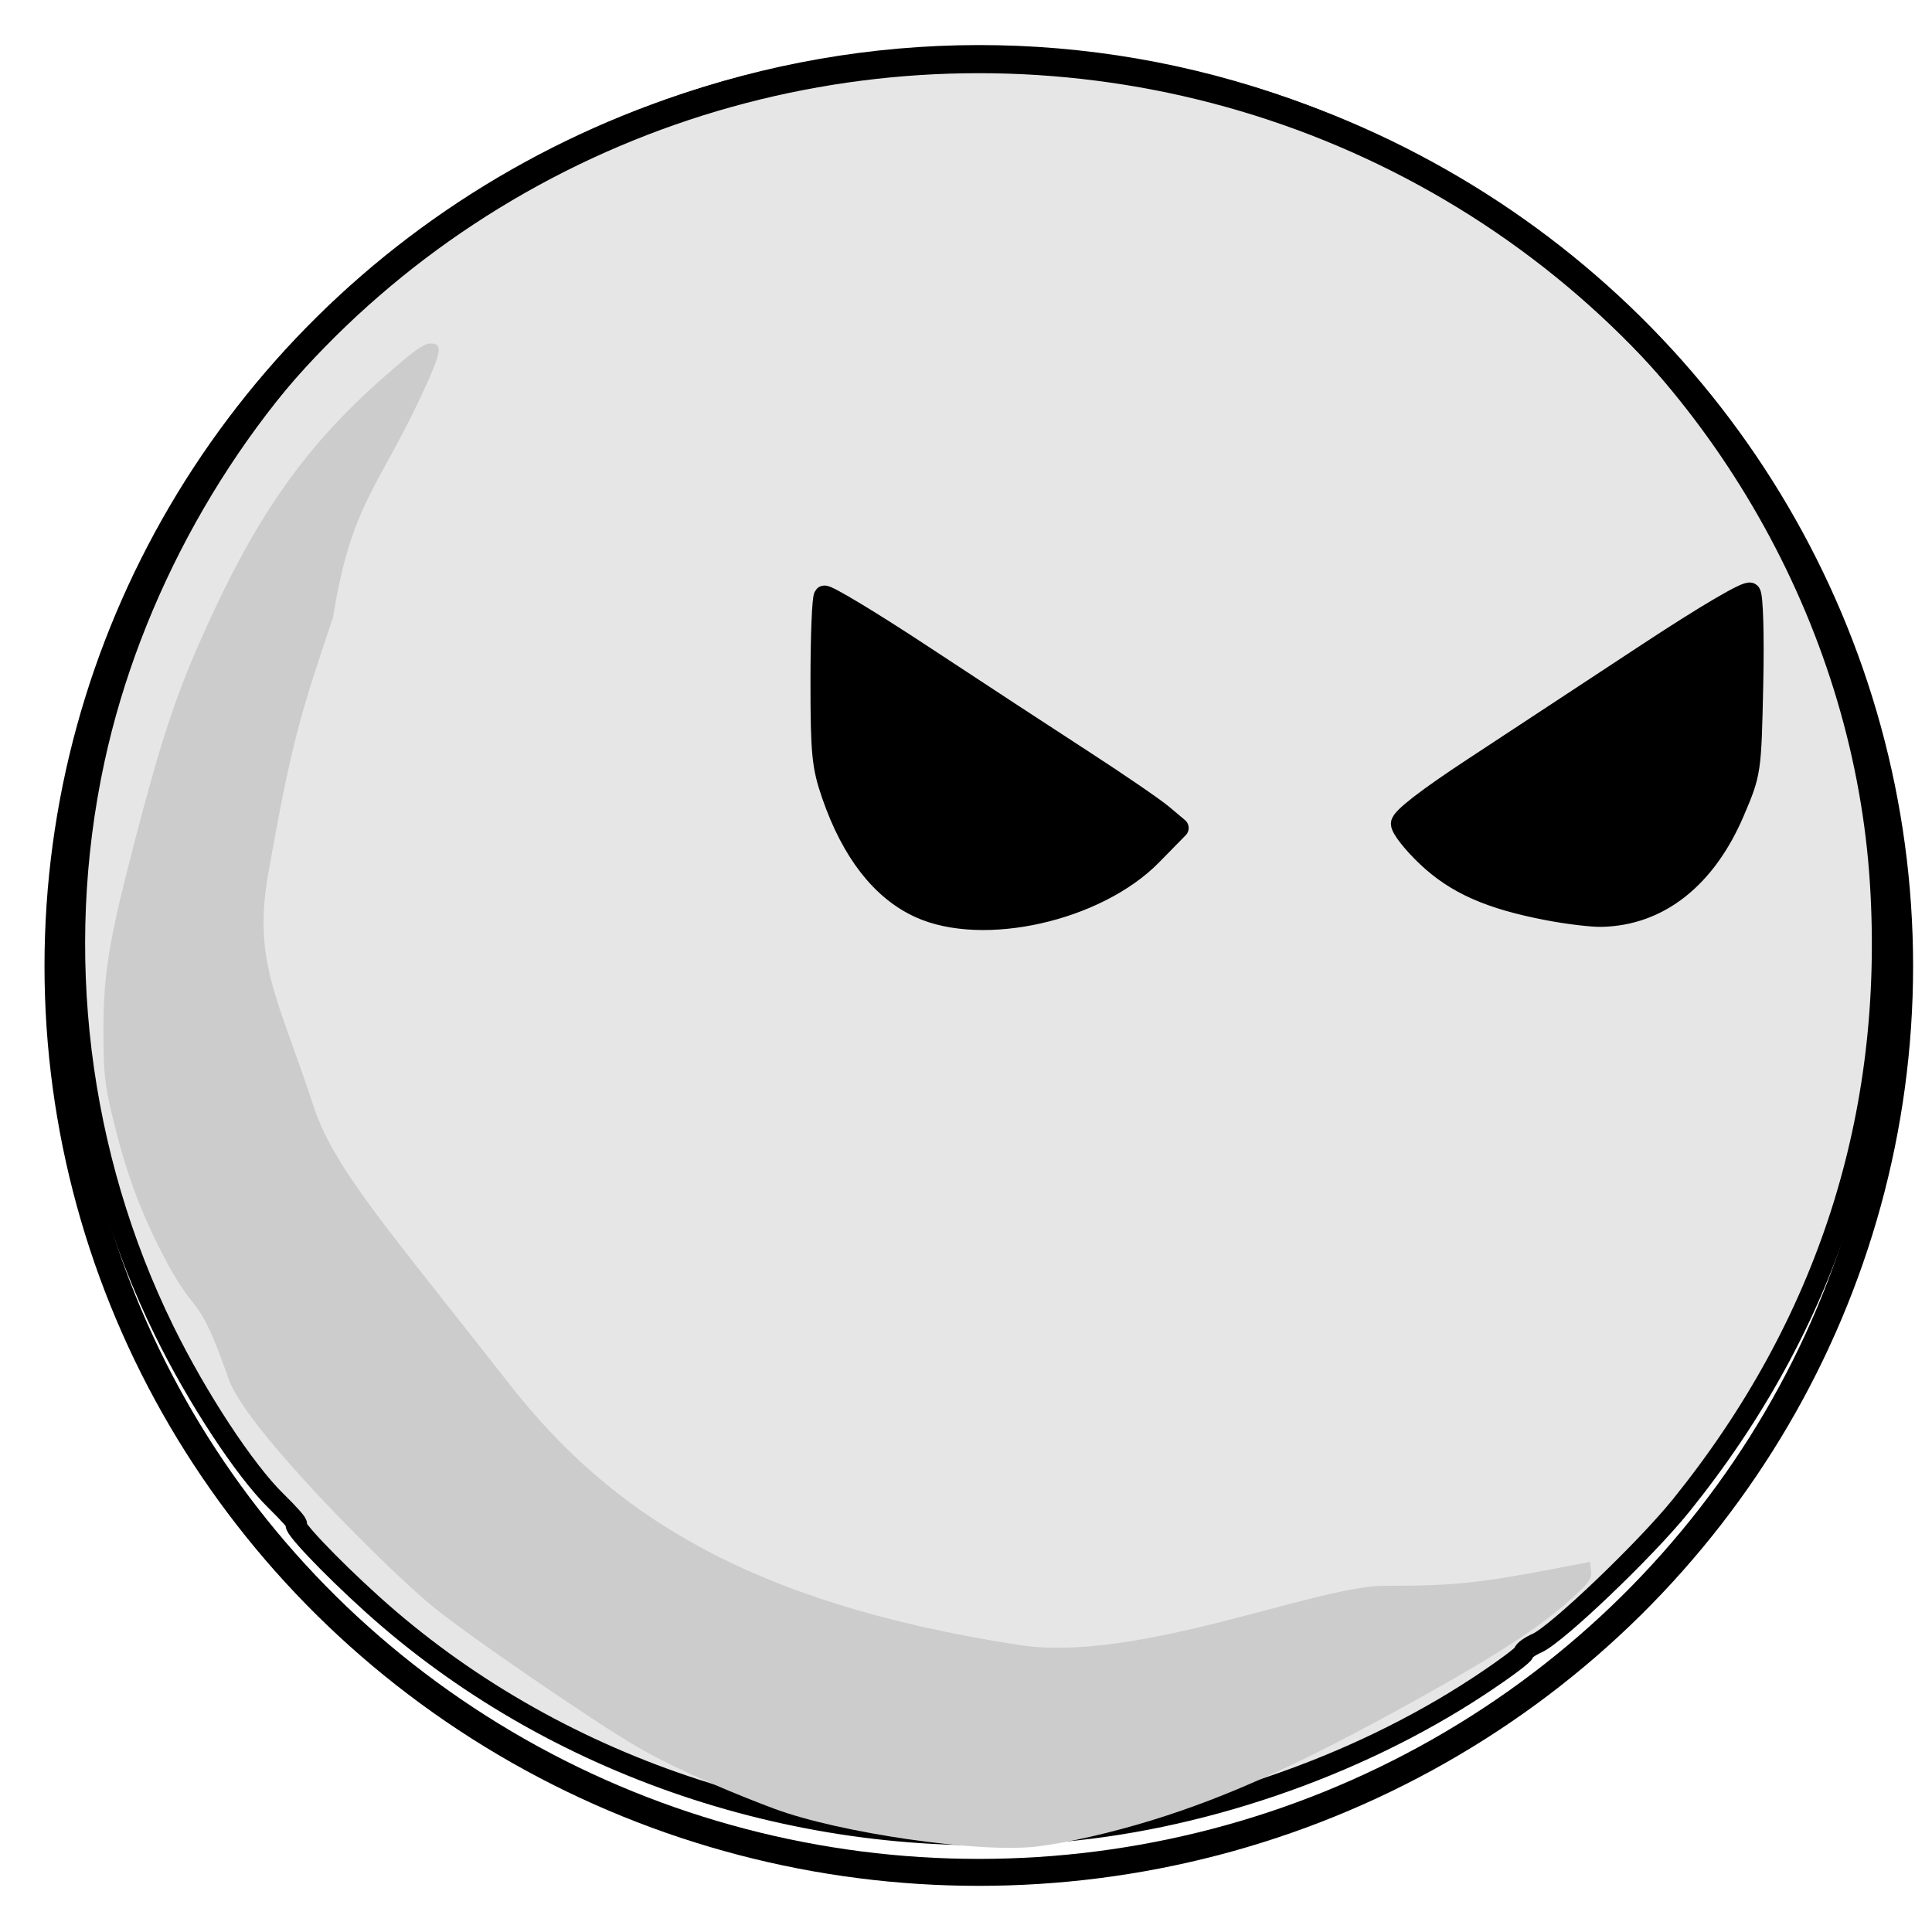 <?xml version="1.0" encoding="UTF-8" standalone="no"?>
<svg
   version="1.1"
   width="96"
   height="96"
   viewBox="0 0 96 96"
   id="svg53976"
   sodipodi:docname="favicon.svg"
   inkscape:export-filename="../favicon.png"
   inkscape:export-xdpi="96"
   inkscape:export-ydpi="96"
   inkscape:version="1.2.2 (b0a8486541, 2022-12-01)"
   xmlns:inkscape="http://www.inkscape.org/namespaces/inkscape"
   xmlns:sodipodi="http://sodipodi.sourceforge.net/DTD/sodipodi-0.dtd"
   xmlns="http://www.w3.org/2000/svg"
   xmlns:svg="http://www.w3.org/2000/svg">
  <defs
     id="defs53980">
    <filter
       style="color-interpolation-filters:sRGB"
       inkscape:label="Diffuse Light"
       id="filter71838"
       x="-0.417"
       y="-0.432"
       width="1.852"
       height="1.864">
      <feGaussianBlur
         in="SourceGraphic"
         stdDeviation="7.852"
         result="blur"
         id="feGaussianBlur71828" />
      <feDiffuseLighting
         diffuseConstant="1"
         surfaceScale="10"
         lighting-color="#ffffff"
         result="diffuse"
         id="feDiffuseLighting71832">
        <feDistantLight
           elevation="50"
           azimuth="226"
           id="feDistantLight71830" />
      </feDiffuseLighting>
      <feComposite
         in="diffuse"
         in2="diffuse"
         operator="arithmetic"
         k1="1"
         result="composite1"
         id="feComposite71834"
         k2="0"
         k3="0"
         k4="0" />
      <feComposite
         in="composite1"
         in2="SourceGraphic"
         k1="1"
         operator="arithmetic"
         k3="1"
         result="composite2"
         id="feComposite71836"
         k2="0"
         k4="0" />
    </filter>
    <filter
       style="color-interpolation-filters:sRGB"
       inkscape:label="Diffuse Light"
       id="filter71850"
       x="-0.483"
       y="-0.422"
       width="1.968"
       height="1.844">
      <feGaussianBlur
         in="SourceGraphic"
         stdDeviation="7.852"
         result="blur"
         id="feGaussianBlur71840" />
      <feDiffuseLighting
         diffuseConstant="1"
         surfaceScale="10"
         lighting-color="#ffffff"
         result="diffuse"
         id="feDiffuseLighting71844">
        <feDistantLight
           elevation="50"
           azimuth="226"
           id="feDistantLight71842" />
      </feDiffuseLighting>
      <feComposite
         in="diffuse"
         in2="diffuse"
         operator="arithmetic"
         k1="1"
         result="composite1"
         id="feComposite71846"
         k2="0"
         k3="0"
         k4="0" />
      <feComposite
         in="composite1"
         in2="SourceGraphic"
         k1="1"
         operator="arithmetic"
         k3="1"
         result="composite2"
         id="feComposite71848"
         k2="0"
         k4="0" />
    </filter>
    <filter
       style="color-interpolation-filters:sRGB"
       inkscape:label="Diffuse Light"
       id="filter71862"
       x="-0.404"
       y="-0.413"
       width="1.808"
       height="1.827">
      <feGaussianBlur
         in="SourceGraphic"
         stdDeviation="7.852"
         result="blur"
         id="feGaussianBlur71852" />
      <feDiffuseLighting
         diffuseConstant="1"
         surfaceScale="10"
         lighting-color="#ffffff"
         result="diffuse"
         id="feDiffuseLighting71856">
        <feDistantLight
           elevation="50"
           azimuth="226"
           id="feDistantLight71854" />
      </feDiffuseLighting>
      <feComposite
         in="diffuse"
         in2="diffuse"
         operator="arithmetic"
         k1="1"
         result="composite1"
         id="feComposite71858"
         k2="0"
         k3="0"
         k4="0" />
      <feComposite
         in="composite1"
         in2="SourceGraphic"
         k1="1"
         operator="arithmetic"
         k3="1"
         result="composite2"
         id="feComposite71860"
         k2="0"
         k4="0" />
    </filter>
    <filter
       style="color-interpolation-filters:sRGB"
       inkscape:label="Diffuse Light"
       id="filter71874"
       x="-0.454"
       y="-0.432"
       width="1.909"
       height="1.864">
      <feGaussianBlur
         in="SourceGraphic"
         stdDeviation="7.852"
         result="blur"
         id="feGaussianBlur71864" />
      <feDiffuseLighting
         diffuseConstant="1"
         surfaceScale="10"
         lighting-color="#ffffff"
         result="diffuse"
         id="feDiffuseLighting71868">
        <feDistantLight
           elevation="50"
           azimuth="226"
           id="feDistantLight71866" />
      </feDiffuseLighting>
      <feComposite
         in="diffuse"
         in2="diffuse"
         operator="arithmetic"
         k1="1"
         result="composite1"
         id="feComposite71870"
         k2="0"
         k3="0"
         k4="0" />
      <feComposite
         in="composite1"
         in2="SourceGraphic"
         k1="1"
         operator="arithmetic"
         k3="1"
         result="composite2"
         id="feComposite71872"
         k2="0"
         k4="0" />
    </filter>
    <filter
       style="color-interpolation-filters:sRGB"
       inkscape:label="Diffuse Light"
       id="filter71886"
       x="-0.547"
       y="-0.432"
       width="2.095"
       height="1.864">
      <feGaussianBlur
         in="SourceGraphic"
         stdDeviation="7.852"
         result="blur"
         id="feGaussianBlur71876" />
      <feDiffuseLighting
         diffuseConstant="1"
         surfaceScale="10"
         lighting-color="#ffffff"
         result="diffuse"
         id="feDiffuseLighting71880">
        <feDistantLight
           elevation="50"
           azimuth="226"
           id="feDistantLight71878" />
      </feDiffuseLighting>
      <feComposite
         in="diffuse"
         in2="diffuse"
         operator="arithmetic"
         k1="1"
         result="composite1"
         id="feComposite71882"
         k2="0"
         k3="0"
         k4="0" />
      <feComposite
         in="composite1"
         in2="SourceGraphic"
         k1="1"
         operator="arithmetic"
         k3="1"
         result="composite2"
         id="feComposite71884"
         k2="0"
         k4="0" />
    </filter>
    <filter
       style="color-interpolation-filters:sRGB"
       inkscape:label="Diffuse Light"
       id="filter71898"
       x="-0.404"
       y="-0.413"
       width="1.808"
       height="1.827">
      <feGaussianBlur
         in="SourceGraphic"
         stdDeviation="7.852"
         result="blur"
         id="feGaussianBlur71888" />
      <feDiffuseLighting
         diffuseConstant="1"
         surfaceScale="10"
         lighting-color="#ffffff"
         result="diffuse"
         id="feDiffuseLighting71892">
        <feDistantLight
           elevation="50"
           azimuth="226"
           id="feDistantLight71890" />
      </feDiffuseLighting>
      <feComposite
         in="diffuse"
         in2="diffuse"
         operator="arithmetic"
         k1="1"
         result="composite1"
         id="feComposite71894"
         k2="0"
         k3="0"
         k4="0" />
      <feComposite
         in="composite1"
         in2="SourceGraphic"
         k1="1"
         operator="arithmetic"
         k3="1"
         result="composite2"
         id="feComposite71896"
         k2="0"
         k4="0" />
    </filter>
    <filter
       style="color-interpolation-filters:sRGB"
       inkscape:label="Diffuse Light"
       id="filter71910"
       x="-0.404"
       y="-0.413"
       width="1.808"
       height="1.827">
      <feGaussianBlur
         in="SourceGraphic"
         stdDeviation="7.852"
         result="blur"
         id="feGaussianBlur71900" />
      <feDiffuseLighting
         diffuseConstant="1"
         surfaceScale="10"
         lighting-color="#ffffff"
         result="diffuse"
         id="feDiffuseLighting71904">
        <feDistantLight
           elevation="50"
           azimuth="226"
           id="feDistantLight71902" />
      </feDiffuseLighting>
      <feComposite
         in="diffuse"
         in2="diffuse"
         operator="arithmetic"
         k1="1"
         result="composite1"
         id="feComposite71906"
         k2="0"
         k3="0"
         k4="0" />
      <feComposite
         in="composite1"
         in2="SourceGraphic"
         k1="1"
         operator="arithmetic"
         k3="1"
         result="composite2"
         id="feComposite71908"
         k2="0"
         k4="0" />
    </filter>
    <filter
       style="color-interpolation-filters:sRGB"
       inkscape:label="Diffuse Light"
       id="filter71922"
       x="-0.483"
       y="-0.422"
       width="1.968"
       height="1.844">
      <feGaussianBlur
         in="SourceGraphic"
         stdDeviation="7.852"
         result="blur"
         id="feGaussianBlur71912" />
      <feDiffuseLighting
         diffuseConstant="1"
         surfaceScale="10"
         lighting-color="#ffffff"
         result="diffuse"
         id="feDiffuseLighting71916">
        <feDistantLight
           elevation="50"
           azimuth="226"
           id="feDistantLight71914" />
      </feDiffuseLighting>
      <feComposite
         in="diffuse"
         in2="diffuse"
         operator="arithmetic"
         k1="1"
         result="composite1"
         id="feComposite71918"
         k2="0"
         k3="0"
         k4="0" />
      <feComposite
         in="composite1"
         in2="SourceGraphic"
         k1="1"
         operator="arithmetic"
         k3="1"
         result="composite2"
         id="feComposite71920"
         k2="0"
         k4="0" />
    </filter>
    <filter
       style="color-interpolation-filters:sRGB"
       inkscape:label="Diffuse Light"
       id="filter71934"
       x="-1.321"
       y="-1.463"
       width="3.643"
       height="3.926">
      <feGaussianBlur
         in="SourceGraphic"
         stdDeviation="7.852"
         result="blur"
         id="feGaussianBlur71924" />
      <feDiffuseLighting
         diffuseConstant="1"
         surfaceScale="10"
         lighting-color="#ffffff"
         result="diffuse"
         id="feDiffuseLighting71928">
        <feDistantLight
           elevation="50"
           azimuth="226"
           id="feDistantLight71926" />
      </feDiffuseLighting>
      <feComposite
         in="diffuse"
         in2="diffuse"
         operator="arithmetic"
         k1="1"
         result="composite1"
         id="feComposite71930"
         k2="0"
         k3="0"
         k4="0" />
      <feComposite
         in="composite1"
         in2="SourceGraphic"
         k1="1"
         operator="arithmetic"
         k3="1"
         result="composite2"
         id="feComposite71932"
         k2="0"
         k4="0" />
    </filter>
    <filter
       style="color-interpolation-filters:sRGB"
       inkscape:label="Diffuse Light"
       id="filter71946"
       x="-0.542"
       y="-0.413"
       width="2.088"
       height="1.827">
      <feGaussianBlur
         in="SourceGraphic"
         stdDeviation="7.852"
         result="blur"
         id="feGaussianBlur71936" />
      <feDiffuseLighting
         diffuseConstant="1"
         surfaceScale="10"
         lighting-color="#ffffff"
         result="diffuse"
         id="feDiffuseLighting71940">
        <feDistantLight
           elevation="50"
           azimuth="226"
           id="feDistantLight71938" />
      </feDiffuseLighting>
      <feComposite
         in="diffuse"
         in2="diffuse"
         operator="arithmetic"
         k1="1"
         result="composite1"
         id="feComposite71942"
         k2="0"
         k3="0"
         k4="0" />
      <feComposite
         in="composite1"
         in2="SourceGraphic"
         k1="1"
         operator="arithmetic"
         k3="1"
         result="composite2"
         id="feComposite71944"
         k2="0"
         k4="0" />
    </filter>
    <filter
       style="color-interpolation-filters:sRGB"
       inkscape:label="Diffuse Light"
       id="filter71958"
       x="-0.404"
       y="-0.413"
       width="1.808"
       height="1.827">
      <feGaussianBlur
         in="SourceGraphic"
         stdDeviation="7.852"
         result="blur"
         id="feGaussianBlur71948" />
      <feDiffuseLighting
         diffuseConstant="1"
         surfaceScale="10"
         lighting-color="#ffffff"
         result="diffuse"
         id="feDiffuseLighting71952">
        <feDistantLight
           elevation="50"
           azimuth="226"
           id="feDistantLight71950" />
      </feDiffuseLighting>
      <feComposite
         in="diffuse"
         in2="diffuse"
         operator="arithmetic"
         k1="1"
         result="composite1"
         id="feComposite71954"
         k2="0"
         k3="0"
         k4="0" />
      <feComposite
         in="composite1"
         in2="SourceGraphic"
         k1="1"
         operator="arithmetic"
         k3="1"
         result="composite2"
         id="feComposite71956"
         k2="0"
         k4="0" />
    </filter>
    <filter
       style="color-interpolation-filters:sRGB"
       inkscape:label="Diffuse Light"
       id="filter71970"
       x="-0.393"
       y="-0.432"
       width="1.786"
       height="1.864">
      <feGaussianBlur
         in="SourceGraphic"
         stdDeviation="7.852"
         result="blur"
         id="feGaussianBlur71960" />
      <feDiffuseLighting
         diffuseConstant="1"
         surfaceScale="10"
         lighting-color="#ffffff"
         result="diffuse"
         id="feDiffuseLighting71964">
        <feDistantLight
           elevation="50"
           azimuth="226"
           id="feDistantLight71962" />
      </feDiffuseLighting>
      <feComposite
         in="diffuse"
         in2="diffuse"
         operator="arithmetic"
         k1="1"
         result="composite1"
         id="feComposite71966"
         k2="0"
         k3="0"
         k4="0" />
      <feComposite
         in="composite1"
         in2="SourceGraphic"
         k1="1"
         operator="arithmetic"
         k3="1"
         result="composite2"
         id="feComposite71968"
         k2="0"
         k4="0" />
    </filter>
  </defs>
  <sodipodi:namedview
     id="namedview53978"
     pagecolor="#505050"
     bordercolor="#ffffff"
     borderopacity="1"
     inkscape:showpageshadow="0"
     inkscape:pageopacity="0"
     inkscape:pagecheckerboard="1"
     inkscape:deskcolor="#505050"
     showgrid="false"
     inkscape:zoom="0.86472472"
     inkscape:cx="-142.2418"
     inkscape:cy="144.55467"
     inkscape:window-width="1366"
     inkscape:window-height="709"
     inkscape:window-x="0"
     inkscape:window-y="0"
     inkscape:window-maximized="1"
     inkscape:current-layer="svg53976" />
  <g
     inkscape:groupmode="layer"
     id="layer8"
     inkscape:label="Lance"
     transform="matrix(0.473,0,0,0.473,182.022,40.22)" />
  <g
     id="g579"
     transform="matrix(0.641,0,0,0.641,2,2)">
    <g
       id="g44324"
       transform="matrix(0.761,0,0,0.761,727.878,829.85)">
      <path
         style="fill:#e6e6e6;fill-opacity:1;stroke:#000000;stroke-width:2.102;stroke-linecap:square;stroke-linejoin:round;stroke-miterlimit:3.7;stroke-dasharray:none;stroke-opacity:1;paint-order:stroke fill markers"
         d="m -853.702,-907.901 c 14.95,-1.085 31.083,-6.578 43.716,-14.885 2.538,-1.669 4.615,-3.208 4.615,-3.421 0,-0.212 0.617,-0.66 1.372,-0.994 2.002,-0.887 11.039,-9.519 14.648,-13.992 14.945,-18.525 21.759,-39.766 20.311,-63.311 -1.582,-25.721 -15.243,-50.508 -36.501,-66.229 -36.484,-26.981 -87.3,-23.641 -119.984,7.887 -12.54,12.096 -21.776,28.689 -25.448,45.715 -4.207,19.508 -1.67,40.208 7.121,58.113 3.368,6.859 8.216,14.238 11.391,17.337 1.335,1.303 2.274,2.37 2.087,2.37 -0.631,0 3.355,4.212 7.693,8.129 18.319,16.539 43.725,25.114 68.98,23.28 z m -13.207,-94.217 c -3.888,-1.778 -6.907,-5.663 -8.917,-11.476 -1.01,-2.921 -1.14,-4.247 -1.14,-11.612 0,-4.574 0.156,-8.471 0.346,-8.661 0.19,-0.19 4.726,2.542 10.079,6.07 5.353,3.529 12.679,8.324 16.28,10.657 3.601,2.333 7.26,4.841 8.132,5.575 l 1.585,1.334 -2.709,2.764 c -5.579,5.691 -17.172,8.313 -23.655,5.349 z m 63.952,0.238 c -5.875,-1.13 -9.321,-2.658 -12.255,-5.433 -1.448,-1.369 -2.632,-2.879 -2.632,-3.355 0,-0.564 2.567,-2.553 7.359,-5.703 4.048,-2.66 11.946,-7.856 17.551,-11.546 6.207,-4.086 10.372,-6.529 10.651,-6.249 0.26,0.26 0.376,4.32 0.267,9.366 -0.191,8.826 -0.208,8.942 -1.892,12.898 -2.896,6.801 -7.689,10.58 -13.562,10.692 -1.005,0.019 -3.474,-0.282 -5.488,-0.67 z"
         id="path22585-9" />
      <ellipse
         style="display:inline;fill:#510000;fill-opacity:0;stroke:#000000;stroke-width:2.745;stroke-miterlimit:3.7;stroke-dasharray:none;stroke-opacity:1"
         id="path1309-6"
         cx="860.871"
         cy="-996.168"
         rx="93.799"
         ry="92.323"
         transform="scale(-1,1)" />
      <path
         style="fill:#000000;fill-opacity:1;stroke:#000000;stroke-width:0.471;stroke-linecap:square;stroke-linejoin:round;stroke-miterlimit:3.7;stroke-dasharray:none;stroke-opacity:1;paint-order:stroke fill markers"
         d="m -859.577,-1001.239 c 0.183,-0.022 0.806,-0.094 1.385,-0.161 3.54,-0.407 7.483,-1.555 10.435,-3.036 1.376,-0.691 2.203,-1.37 3.66,-3.005 0.709,-0.796 1.518,-1.673 1.797,-1.949 0.802,-0.793 0.75,-0.926 -0.738,-1.866 -0.685,-0.433 -2.044,-1.368 -3.02,-2.077 -3.005,-2.185 -7.576,-5.17 -14.073,-9.191 -6.626,-4.1 -8.423,-5.295 -13.262,-8.813 -1.807,-1.314 -2.944,-2.069 -3.114,-2.069 -0.26,0 -0.27,0.033 -0.341,1.099 -0.04,0.605 -0.104,3.331 -0.143,6.059 -0.107,7.623 0.158,9.95 1.539,13.528 1.225,3.173 2.702,5.742 4.236,7.369 2.19,2.323 4.782,3.708 7.619,4.07 0.845,0.108 3.255,0.134 4.019,0.043 z"
         id="path20569-0" />
      <path
         style="fill:#000000;fill-opacity:1;stroke:#000000;stroke-width:0.471;stroke-linecap:square;stroke-linejoin:round;stroke-miterlimit:3.7;stroke-dasharray:none;stroke-opacity:1;paint-order:stroke fill markers"
         d="m -800.216,-1001.082 c -0.183,-0.022 -0.806,-0.094 -1.385,-0.161 -3.54,-0.407 -7.483,-1.555 -10.435,-3.037 -1.376,-0.691 -2.203,-1.369 -3.66,-3.005 -0.709,-0.796 -1.518,-1.673 -1.797,-1.949 -0.802,-0.793 -0.75,-0.926 0.738,-1.866 0.685,-0.433 2.044,-1.368 3.02,-2.077 3.005,-2.185 7.576,-5.17 14.073,-9.191 6.626,-4.1 8.423,-5.295 13.262,-8.813 1.807,-1.314 2.944,-2.069 3.114,-2.069 0.26,0 0.27,0.033 0.341,1.099 0.04,0.605 0.104,3.331 0.143,6.059 0.107,7.623 -0.158,9.95 -1.539,13.528 -1.225,3.173 -2.702,5.742 -4.236,7.369 -2.19,2.323 -4.782,3.708 -7.619,4.07 -0.845,0.108 -3.255,0.134 -4.019,0.043 z"
         id="path20569-5-6" />
      <path
         style="fill:#cccccc;fill-opacity:0;stroke:none;stroke-width:1.601;stroke-linecap:square;stroke-linejoin:round;stroke-miterlimit:3.7;stroke-dasharray:none;stroke-opacity:1;paint-order:stroke fill markers"
         d="m -855.667,-913.994 c 9.937,-0.94 21.511,-5.421 37.151,-14.385 12.039,-6.9 16.788,-10.47 16.788,-12.62 0,-1.315 -0.01,-1.316 -5.385,-0.339 -10.564,1.921 -15.86,1.855 -31.574,-0.389 -28.722,-4.102 -49.277,-11.251 -62.453,-21.721 -8.504,-6.758 -14.421,-14.524 -18.146,-23.819 -5.449,-13.594 -6.763,-27.885 -3.98,-43.288 1.603,-8.872 4.802,-19.803 8.013,-27.384 2.15,-5.075 2.296,-6.078 0.885,-6.078 -1.841,0 -10.002,8.362 -13.899,14.242 -4.34,6.549 -9.309,17.469 -11.669,25.642 -4.499,15.585 -6.146,25.357 -5.4,32.039 1.215,10.889 6.722,23.006 14.701,32.345 10.502,12.293 27.645,26.88 40.402,34.38 3.798,2.233 16.097,8.265 18.802,9.222 5.514,1.95 10.584,2.642 15.764,2.153 z"
         id="path35973-2" />
      <path
         style="fill:#999999;fill-opacity:0;stroke:none;stroke-width:1.601;stroke-linecap:square;stroke-linejoin:round;stroke-miterlimit:3.7;stroke-dasharray:none;stroke-opacity:1;paint-order:stroke fill markers"
         d="m -855.667,-913.994 c 9.937,-0.94 21.511,-5.421 37.151,-14.385 12.039,-6.9 16.788,-10.47 16.788,-12.62 0,-1.315 -0.01,-1.316 -5.385,-0.339 -10.564,1.921 -15.86,1.855 -31.574,-0.389 -28.722,-4.102 -49.277,-11.251 -62.453,-21.721 -8.504,-6.758 -14.421,-14.524 -18.146,-23.819 -5.449,-13.594 -6.763,-27.885 -3.98,-43.288 1.603,-8.872 4.802,-19.803 8.013,-27.384 2.15,-5.075 2.296,-6.078 0.885,-6.078 -1.841,0 -10.002,8.362 -13.899,14.242 -4.34,6.549 -9.309,17.469 -11.669,25.642 -4.499,15.585 -6.146,25.357 -5.4,32.039 1.215,10.889 6.722,23.006 14.701,32.345 10.502,12.293 27.645,26.88 40.402,34.38 3.798,2.233 16.097,8.265 18.802,9.222 5.514,1.95 10.584,2.642 15.764,2.153 z"
         id="path35975-6" />
      <path
         style="fill:#999999;fill-opacity:0;stroke:none;stroke-width:2.757;stroke-linecap:square;stroke-linejoin:round;stroke-miterlimit:3.7;stroke-dasharray:none;stroke-opacity:1;paint-order:stroke fill markers"
         d="m -852.963,-914.479 c 11.599,-1.909 29.365,-9.992 44.659,-20.319 3.301,-2.229 3.762,-2.804 3.762,-4.691 v -2.15 l -5.071,0.831 c -10.544,1.728 -22.978,0.771 -43.677,-3.362 -17.659,-3.526 -32.779,-9.021 -43.132,-15.676 -5.406,-3.475 -14.274,-12.173 -17.765,-17.423 -7.365,-11.078 -11.467,-27.71 -10.476,-42.468 0.565,-8.408 3.13,-20.722 6.28,-30.146 3.26,-9.752 3.3,-10.575 0.499,-10.301 -3.162,0.308 -9.279,7.983 -14.505,18.2 -4.745,9.275 -6.51,14.121 -9.892,27.155 -3.187,12.283 -3.715,21.169 -1.732,29.131 1.679,6.742 6.7,17.129 11.065,22.889 3.836,5.062 15.415,16.701 22.73,22.847 15.199,12.771 34.264,23.401 45.761,25.515 4.416,0.812 6.403,0.806 11.494,-0.032 z"
         id="path36046-1" />
      <path
         style="fill:#666666;fill-opacity:0;stroke:none;stroke-width:2.757;stroke-linecap:square;stroke-linejoin:round;stroke-miterlimit:3.7;stroke-dasharray:none;stroke-opacity:1;paint-order:stroke fill markers"
         d="m -852.963,-914.479 c 11.599,-1.909 29.365,-9.992 44.659,-20.319 3.301,-2.229 3.762,-2.804 3.762,-4.691 v -2.15 l -5.071,0.831 c -10.544,1.728 -22.978,0.771 -43.677,-3.362 -17.659,-3.526 -32.779,-9.021 -43.132,-15.676 -5.406,-3.475 -14.274,-12.173 -17.765,-17.423 -7.365,-11.078 -11.467,-27.71 -10.476,-42.468 0.565,-8.408 3.13,-20.722 6.28,-30.146 3.26,-9.752 3.3,-10.575 0.499,-10.301 -3.162,0.308 -9.279,7.983 -14.505,18.2 -4.745,9.275 -6.51,14.121 -9.892,27.155 -3.187,12.283 -3.715,21.169 -1.732,29.131 1.679,6.742 6.7,17.129 11.065,22.889 3.836,5.062 15.415,16.701 22.73,22.847 15.199,12.771 34.264,23.401 45.761,25.515 4.416,0.812 6.403,0.806 11.494,-0.032 z"
         id="path36048-8" />
      <path
         style="fill:#666666;fill-opacity:0;stroke:none;stroke-width:2.757;stroke-linecap:square;stroke-linejoin:round;stroke-miterlimit:3.7;stroke-dasharray:none;stroke-opacity:1;paint-order:stroke fill markers"
         d="m -852.963,-914.479 c 11.599,-1.909 29.365,-9.992 44.659,-20.319 3.301,-2.229 3.762,-2.804 3.762,-4.691 v -2.15 l -5.071,0.831 c -10.544,1.728 -22.978,0.771 -43.677,-3.362 -17.659,-3.526 -32.779,-9.021 -43.132,-15.676 -5.406,-3.475 -14.274,-12.173 -17.765,-17.423 -7.365,-11.078 -11.467,-27.71 -10.476,-42.468 0.565,-8.408 3.13,-20.722 6.28,-30.146 3.26,-9.752 3.3,-10.575 0.499,-10.301 -3.162,0.308 -9.279,7.983 -14.505,18.2 -4.745,9.275 -6.51,14.121 -9.892,27.155 -3.187,12.283 -3.715,21.169 -1.732,29.131 1.679,6.742 6.7,17.129 11.065,22.889 3.836,5.062 15.415,16.701 22.73,22.847 15.199,12.771 34.264,23.401 45.761,25.515 4.416,0.812 6.403,0.806 11.494,-0.032 z"
         id="path36119-7" />
      <path
         style="fill:#666666;fill-opacity:0;stroke:none;stroke-width:1.127;stroke-linecap:square;stroke-linejoin:round;stroke-miterlimit:3.7;stroke-dasharray:none;stroke-opacity:1;paint-order:stroke fill markers"
         d="m -855.088,-913.949 c 6.88,-0.72 18.88,-4.784 27.602,-9.349 15.11,-7.908 27.002,-16.041 27.002,-18.467 0,-0.435 -0.144,-0.765 -0.334,-0.764 -0.184,6e-4 -2.14,0.353 -4.346,0.784 -11.715,2.285 -17.695,2.286 -33.586,0 -20.556,-2.951 -36.639,-7.41 -49.596,-13.749 -10.939,-5.352 -19.705,-12.855 -25.962,-22.222 -5.069,-7.589 -8.752,-18.548 -9.919,-29.518 -0.561,-5.274 -0.362,-14.738 0.417,-19.82 1.782,-11.625 5.347,-23.748 10.087,-34.304 1.423,-3.17 1.474,-3.676 0.37,-3.676 -1.569,0 -9.182,7.324 -13.302,12.798 -4.009,5.326 -9.03,15.388 -12.113,24.275 -1.949,5.618 -5.551,20.164 -6.298,25.433 -0.489,3.453 -0.553,9.963 -0.122,12.385 1.065,5.981 2.992,11.825 5.6,16.981 4.693,9.278 10.219,15.956 22.89,27.66 6.843,6.32 8.921,8.063 14.107,11.832 8.758,6.364 12.621,8.709 22.536,13.683 5.592,2.806 9.045,4.194 12.708,5.11 4.681,1.17 7.718,1.399 12.26,0.924 z"
         id="path36121-9" />
      <path
         style="fill:#666666;fill-opacity:0;stroke:none;stroke-width:1.127;stroke-linecap:square;stroke-linejoin:round;stroke-miterlimit:3.7;stroke-dasharray:none;stroke-opacity:1;paint-order:stroke fill markers"
         d="m -855.088,-913.949 c 6.88,-0.72 18.88,-4.784 27.602,-9.349 15.11,-7.908 27.002,-16.041 27.002,-18.467 0,-0.435 -0.144,-0.765 -0.334,-0.764 -0.184,6e-4 -2.14,0.353 -4.346,0.784 -11.715,2.285 -17.695,2.286 -33.586,0 -20.556,-2.951 -36.639,-7.41 -49.596,-13.749 -10.939,-5.352 -19.705,-12.855 -25.962,-22.222 -5.069,-7.589 -8.752,-18.548 -9.919,-29.518 -0.561,-5.274 -0.362,-14.738 0.417,-19.82 1.782,-11.625 5.347,-23.748 10.087,-34.304 1.423,-3.17 1.474,-3.676 0.37,-3.676 -1.569,0 -9.182,7.324 -13.302,12.798 -4.009,5.326 -9.03,15.388 -12.113,24.275 -1.949,5.618 -5.551,20.164 -6.298,25.433 -0.489,3.453 -0.553,9.963 -0.122,12.385 1.065,5.981 2.992,11.825 5.6,16.981 4.693,9.278 10.219,15.956 22.89,27.66 6.843,6.32 8.921,8.063 14.107,11.832 8.758,6.364 12.621,8.709 22.536,13.683 5.592,2.806 9.045,4.194 12.708,5.11 4.681,1.17 7.718,1.399 12.26,0.924 z"
         id="path36123-2" />
      <path
         style="fill:#666666;fill-opacity:0;stroke:none;stroke-width:2.433;stroke-linecap:square;stroke-linejoin:round;stroke-miterlimit:3.7;stroke-dasharray:none;stroke-opacity:1;paint-order:stroke fill markers"
         d="m -850.301,-914.9 c 11.82,-2.675 27.87,-10.287 42.284,-20.053 4.481,-3.036 5.051,-3.619 5.051,-5.167 0,-1.689 -0.069,-1.734 -2.165,-1.421 -1.191,0.178 -4.373,0.637 -7.071,1.02 -17.411,2.47 -57.42,-5.306 -76.402,-14.85 -9.034,-4.542 -19.294,-13.031 -24.41,-20.198 -9.4,-13.167 -13.556,-32.71 -10.908,-51.29 0.996,-6.985 4.186,-19.603 6.614,-26.16 2.301,-6.214 2.327,-7.609 0.138,-7.609 -1.259,0 -2.441,0.838 -5.088,3.608 -8.567,8.964 -14.728,21.705 -19.485,40.298 -3.201,12.509 -4.039,18.056 -3.576,23.675 0.851,10.342 6.443,23.113 14.207,32.447 4.372,5.256 13.532,14.374 20.793,20.697 9.919,8.638 29.122,20.164 39.92,23.961 5.314,1.869 14.369,2.337 20.099,1.04 z"
         id="path36125-0" />
      <path
         style="fill:#cccccc;fill-opacity:1;stroke:none;stroke-width:1.285;stroke-linecap:square;stroke-linejoin:round;stroke-miterlimit:3.7;stroke-dasharray:none;stroke-opacity:1;paint-order:stroke fill markers"
         d="m -854.991,-906.475 c 3.016,-0.353 7.616,-1.402 11.77,-2.685 7.88,-2.433 15.317,-5.827 27.103,-12.371 7.991,-4.437 12.384,-7.295 15.44,-10.044 2.006,-1.805 2.263,-2.157 2.168,-2.971 l -0.107,-0.923 -3.559,0.681 c -7.81,1.493 -10.429,1.757 -17.348,1.751 -7.075,-0.007 -25.27,7.878 -37.235,6.032 -27.879,-4.301 -41.769,-13.582 -51.965,-26.625 -12.163,-15.558 -17.833,-21.891 -19.913,-28.253 -3.61,-11.043 -6.219,-14.689 -4.601,-23.771 2.367,-13.28 3.146,-15.817 6.579,-26 1.897,-11.851 4.747,-13.262 9.371,-23.417 1.709,-3.752 1.804,-4.513 0.563,-4.513 -0.673,0 -1.738,0.766 -4.737,3.408 -8.258,7.275 -13.246,14.459 -18.796,27.069 -2.499,5.678 -4.043,10.413 -6.585,20.184 -2.675,10.287 -3.211,13.573 -3.197,19.601 0.01,3.982 0.134,5.175 0.864,8.257 1.313,5.547 2.75,9.531 5.094,14.119 3.663,7.169 3.446,3.27 6.805,12.866 1.783,5.095 16.344,19.504 20.673,23.068 3.566,2.936 16.704,11.936 20.905,14.36 4.576,2.64 10.752,5.114 14.021,6.333 6.546,2.441 20.8,4.533 26.687,3.844 z"
         id="path36166-2"
         sodipodi:nodetypes="ssssscsssssscssssssssssssss" />
    </g>
    <rect
       width="47.71"
       height="46.09"
       x="59.939"
       y="93.602"
       fill="none"
       rx="0"
       ry="0"
       id="rect53834" />
    <rect
       width="41.2"
       height="47.17"
       x="106.719"
       y="93.612"
       fill="none"
       rx="0"
       ry="0"
       id="rect53838" />
  </g>
</svg>
